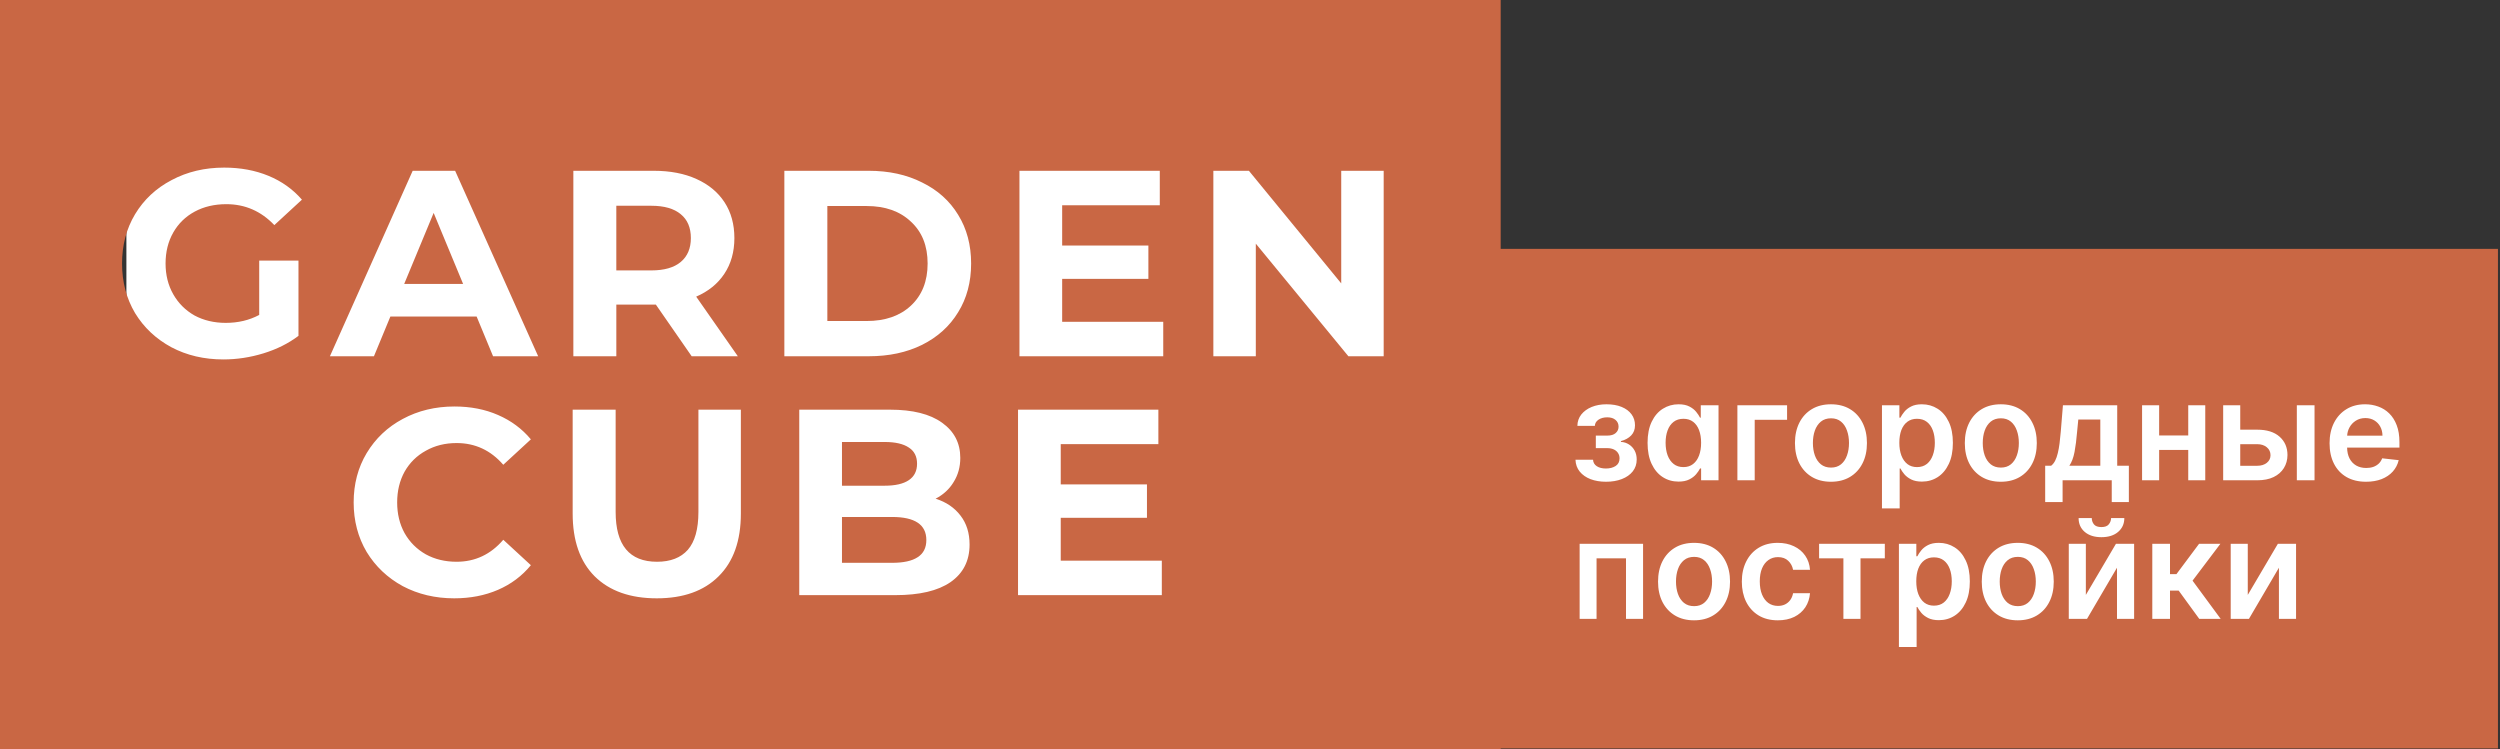 <?xml version="1.0" encoding="UTF-8"?> <svg xmlns="http://www.w3.org/2000/svg" width="814" height="244" viewBox="0 0 814 244" fill="none"><rect x="0" y="0" width="814" height="244" fill="#333333" stroke="none"/> <rect x="41.156" y="34.467" width="427.39" height="190.942" fill="white"></rect> <rect x="468.547" y="117.207" width="319.751" height="108.2" fill="white"></rect> <path d="M150.786 92.445L141.198 69.324L131.609 92.445H150.786Z" fill="#C96744"></path> <path d="M221.663 69.757C223.851 71.54 224.945 74.128 224.945 77.521C224.945 80.856 223.851 83.445 221.663 85.285C219.474 87.126 216.278 88.046 212.075 88.046H200.672V66.996H212.075C216.278 66.996 219.474 67.916 221.663 69.757Z" fill="#C96744"></path> <path d="M296.593 99.52C293.023 102.856 288.214 104.523 282.167 104.523H269.383V67.082H282.167C288.214 67.082 293.023 68.779 296.593 72.172C300.221 75.508 302.034 80.051 302.034 85.802C302.034 91.554 300.221 96.126 296.593 99.52Z" fill="#C96744"></path> <path d="M274.148 158.146V143.912H288.056C291.511 143.912 294.131 144.516 295.916 145.723C297.702 146.874 298.594 148.628 298.594 150.986C298.594 153.344 297.702 155.127 295.916 156.335C294.131 157.543 291.511 158.146 288.056 158.146H274.148Z" fill="#C96744"></path> <path d="M290.475 183.253C294.16 183.253 296.924 182.649 298.767 181.441C300.668 180.234 301.618 178.364 301.618 175.834C301.618 170.83 297.903 168.328 290.475 168.328H274.148V183.253H290.475Z" fill="#C96744"></path> <path d="M548.133 152.088C549.354 152.088 550.394 151.759 551.254 151.101C552.114 150.433 552.767 149.506 553.212 148.318C553.658 147.131 553.881 145.748 553.881 144.168C553.881 142.588 553.658 141.215 553.212 140.048C552.777 138.882 552.13 137.976 551.27 137.329C550.421 136.683 549.375 136.359 548.133 136.359C546.849 136.359 545.776 136.693 544.916 137.361C544.056 138.029 543.409 138.951 542.974 140.128C542.538 141.305 542.32 142.652 542.32 144.168C542.32 145.694 542.538 147.057 542.974 148.255C543.42 149.442 544.072 150.38 544.932 151.069C545.803 151.748 546.869 152.088 548.133 152.088Z" fill="#C96744"></path> <path d="M596.189 152.246C597.485 152.246 598.567 151.891 599.438 151.18C600.308 150.459 600.956 149.495 601.38 148.286C601.816 147.077 602.033 145.731 602.033 144.246C602.033 142.751 601.816 141.399 601.38 140.191C600.956 138.971 600.308 138.002 599.438 137.281C598.567 136.56 597.485 136.199 596.189 136.199C594.862 136.199 593.758 136.56 592.877 137.281C592.007 138.002 591.354 138.971 590.919 140.191C590.494 141.399 590.281 142.751 590.281 144.246C590.281 145.731 590.494 147.077 590.919 148.286C591.354 149.495 592.007 150.459 592.877 151.18C593.758 151.891 594.862 152.246 596.189 152.246Z" fill="#C96744"></path> <path d="M618.422 144.168C618.422 145.748 618.645 147.131 619.091 148.318C619.547 149.506 620.201 150.433 621.05 151.101C621.91 151.759 622.95 152.088 624.171 152.088C625.445 152.088 626.511 151.748 627.371 151.069C628.231 150.38 628.879 149.442 629.314 148.255C629.76 147.057 629.983 145.694 629.983 144.168C629.983 142.652 629.765 141.305 629.33 140.128C628.895 138.951 628.247 138.029 627.387 137.361C626.528 136.693 625.455 136.359 624.171 136.359C622.939 136.359 621.893 136.683 621.034 137.329C620.174 137.976 619.521 138.882 619.075 140.048C618.64 141.215 618.422 142.588 618.422 144.168Z" fill="#C96744"></path> <path d="M651.493 152.246C652.788 152.246 653.871 151.891 654.742 151.18C655.612 150.459 656.26 149.495 656.684 148.286C657.12 147.077 657.338 145.731 657.338 144.246C657.338 142.751 657.12 141.399 656.684 140.191C656.26 138.971 655.612 138.002 654.742 137.281C653.871 136.56 652.788 136.199 651.493 136.199C650.166 136.199 649.062 136.56 648.181 137.281C647.311 138.002 646.658 138.971 646.223 140.191C645.798 141.399 645.586 142.751 645.586 144.246C645.586 145.731 645.798 147.077 646.223 148.286C646.658 149.495 647.311 150.459 648.181 151.18C649.062 151.891 650.166 152.246 651.493 152.246Z" fill="#C96744"></path> <path d="M673.781 151.642H683.861V136.598H676.695L676.313 140.51C676.101 143.097 675.819 145.313 675.469 147.158C675.118 149.002 674.556 150.497 673.781 151.642Z" fill="#C96744"></path> <path d="M729.422 144.627V151.656H734.979C736.232 151.656 737.262 151.338 738.069 150.702C738.876 150.055 739.279 149.228 739.279 148.221C739.279 147.161 738.876 146.297 738.069 145.629C737.262 144.961 736.232 144.627 734.979 144.627H729.422Z" fill="#C96744"></path> <path d="M764.234 141.862C764.287 140.906 764.533 140.02 764.973 139.207C765.472 138.284 766.166 137.542 767.053 136.98C767.948 136.408 768.985 136.121 770.163 136.121C771.267 136.121 772.229 136.371 773.057 136.869C773.899 137.367 774.548 138.051 775.018 138.92C775.488 139.779 775.726 140.76 775.734 141.862H764.234Z" fill="#C96744"></path> <path d="M551.61 197.363C552.906 197.363 553.989 197.007 554.859 196.297C555.729 195.576 556.377 194.611 556.801 193.402C557.237 192.194 557.455 190.848 557.455 189.363C557.455 187.868 557.237 186.517 556.801 185.308C556.377 184.089 555.729 183.118 554.859 182.397C553.989 181.676 552.906 181.316 551.61 181.316C550.284 181.316 549.18 181.676 548.298 182.397C547.428 183.118 546.775 184.089 546.34 185.308C545.915 186.517 545.703 187.868 545.703 189.363C545.703 190.848 545.915 192.194 546.34 193.402C546.775 194.611 547.428 195.576 548.298 196.297C549.18 197.007 550.284 197.363 551.61 197.363Z" fill="#C96744"></path> <path d="M623.938 189.283C623.938 190.863 624.16 192.247 624.606 193.434C625.063 194.621 625.715 195.549 626.565 196.217C627.425 196.874 628.465 197.203 629.686 197.203C630.96 197.203 632.027 196.864 632.887 196.185C633.746 195.496 634.394 194.558 634.829 193.371C635.275 192.172 635.498 190.81 635.498 189.283C635.498 187.767 635.28 186.421 634.845 185.244C634.41 184.067 633.762 183.144 632.902 182.476C632.042 181.808 630.971 181.475 629.686 181.475C628.455 181.475 627.409 181.798 626.549 182.445C625.689 183.092 625.036 183.998 624.59 185.164C624.155 186.331 623.938 187.703 623.938 189.283Z" fill="#C96744"></path> <path d="M657.017 197.363C658.313 197.363 659.395 197.007 660.266 196.297C661.136 195.576 661.783 194.611 662.209 193.402C662.643 192.194 662.861 190.848 662.861 189.363C662.861 187.868 662.643 186.517 662.209 185.308C661.783 184.089 661.136 183.118 660.266 182.397C659.395 181.676 658.313 181.316 657.017 181.316C655.69 181.316 654.586 181.676 653.705 182.397C652.834 183.118 652.182 184.089 651.746 185.308C651.322 186.517 651.109 187.868 651.109 189.363C651.109 190.848 651.322 192.194 651.746 193.402C652.182 194.611 652.834 195.576 653.705 196.297C654.586 197.007 655.69 197.363 657.017 197.363Z" fill="#C96744"></path> <path fill-rule="evenodd" clip-rule="evenodd" d="M0 0H488.623V81.034H813.333V243.696H488.623V244H0V0ZM84.399 84.854H97.184V109.356C93.901 111.828 90.1 113.726 85.781 115.049C81.462 116.372 77.115 117.033 72.738 117.033C66.461 117.033 60.817 115.71 55.807 113.065C50.797 110.362 46.852 106.652 43.973 101.936C41.151 97.162 39.74 91.785 39.74 85.803C39.74 79.822 41.151 74.473 43.973 69.757C46.852 64.984 50.826 61.274 55.894 58.628C60.961 55.925 66.662 54.574 72.997 54.574C78.295 54.574 83.104 55.465 87.422 57.248C91.742 59.031 95.369 61.619 98.307 65.012L89.323 73.294C85.004 68.751 79.793 66.479 73.688 66.479C69.83 66.479 66.403 67.284 63.409 68.894C60.414 70.505 58.082 72.777 56.412 75.71C54.742 78.643 53.907 82.008 53.907 85.803C53.907 89.542 54.742 92.877 56.412 95.811C58.082 98.744 60.386 101.044 63.322 102.713C66.317 104.323 69.715 105.128 73.515 105.128C77.546 105.128 81.174 104.266 84.399 102.54V84.854ZM155.187 103.058H127.113L121.757 115.998H107.419L134.369 55.609H148.19L175.227 115.998H160.542L155.187 103.058ZM213.548 99.176L225.209 115.998H240.239L226.677 96.587C230.651 94.862 233.703 92.389 235.834 89.168C238.022 85.89 239.116 82.008 239.116 77.522C239.116 73.035 238.051 69.153 235.92 65.875C233.789 62.597 230.737 60.066 226.764 58.283C222.848 56.5 218.212 55.609 212.856 55.609H186.683V115.998H200.677V99.176H213.548ZM255.386 55.609H282.855C289.42 55.609 295.208 56.874 300.218 59.405C305.285 61.878 309.201 65.386 311.966 69.93C314.787 74.473 316.198 79.764 316.198 85.803C316.198 91.842 314.787 97.133 311.966 101.677C309.201 106.221 305.285 109.758 300.218 112.289C295.208 114.761 289.42 115.998 282.855 115.998H255.386V55.609ZM378.752 115.998V104.783H345.841V90.807H373.915V79.937H345.841V66.824H377.629V55.609H331.934V115.998H378.752ZM450.526 55.609V115.998H439.037L408.891 79.333V115.998H395.069V55.609H406.644L436.705 92.273V55.609H450.526ZM131.13 190.845C136.14 193.491 141.726 194.814 147.888 194.814C153.128 194.814 157.88 193.893 162.141 192.053C166.402 190.212 169.973 187.538 172.852 184.029L163.868 175.748C159.78 180.521 154.712 182.908 148.665 182.908C144.922 182.908 141.582 182.103 138.645 180.492C135.708 178.825 133.405 176.524 131.735 173.591C130.122 170.658 129.316 167.322 129.316 163.584C129.316 159.845 130.122 156.509 131.735 153.576C133.405 150.643 135.708 148.371 138.645 146.761C141.582 145.093 144.922 144.259 148.665 144.259C154.712 144.259 159.78 146.617 163.868 151.333L172.852 143.051C169.973 139.6 166.402 136.955 162.141 135.114C157.937 133.274 153.215 132.354 147.974 132.354C141.755 132.354 136.14 133.705 131.13 136.409C126.177 139.054 122.261 142.763 119.382 147.538C116.561 152.254 115.15 157.602 115.15 163.584C115.15 169.564 116.561 174.943 119.382 179.716C122.261 184.432 126.177 188.142 131.13 190.845ZM213.843 194.814C205.205 194.814 198.467 192.426 193.63 187.653C188.85 182.879 186.46 176.064 186.46 167.207V133.389H200.454V166.69C200.454 177.502 204.945 182.908 213.929 182.908C218.306 182.908 221.646 181.614 223.949 179.026C226.253 176.38 227.405 172.268 227.405 166.69V133.389H241.226V167.207C241.226 176.064 238.807 182.879 233.97 187.653C229.19 192.426 222.481 194.814 213.843 194.814ZM312.756 167.897C310.798 165.309 308.091 163.468 304.636 162.376C307.17 161.053 309.128 159.241 310.51 156.941C311.95 154.64 312.67 152.023 312.67 149.09C312.67 144.259 310.683 140.434 306.709 137.616C302.793 134.798 297.15 133.389 289.778 133.389H260.237V193.778H291.506C299.396 193.778 305.385 192.369 309.473 189.551C313.62 186.675 315.693 182.592 315.693 177.3C315.693 173.562 314.714 170.428 312.756 167.897ZM378.288 182.563V193.778H331.47V133.389H377.165V144.604H345.377V157.717H373.451V168.587H345.377V182.563H378.288ZM518.693 149.686H512.976C513.028 151.191 513.491 152.479 514.361 153.55C515.231 154.621 516.404 155.442 517.88 156.015C519.367 156.577 521.049 156.858 522.928 156.858C524.86 156.858 526.574 156.566 528.071 155.983C529.579 155.4 530.763 154.568 531.622 153.486C532.482 152.394 532.912 151.101 532.912 149.606C532.912 148.504 532.684 147.533 532.227 146.696C531.771 145.858 531.155 145.195 530.38 144.708C529.605 144.209 528.735 143.933 527.768 143.88V143.627C529.17 143.255 530.285 142.64 531.112 141.782C531.941 140.912 532.355 139.815 532.355 138.49C532.355 137.111 531.978 135.913 531.224 134.895C530.47 133.867 529.399 133.067 528.008 132.494C526.617 131.921 524.966 131.635 523.055 131.635C521.272 131.635 519.669 131.926 518.247 132.509C516.835 133.093 515.709 133.909 514.87 134.959C514.043 136.009 513.618 137.243 513.597 138.665H519.282C519.313 137.848 519.706 137.18 520.46 136.66C521.224 136.141 522.18 135.881 523.326 135.881C524.473 135.881 525.369 136.162 526.017 136.724C526.675 137.286 527.005 138.017 527.005 138.919C527.005 139.756 526.692 140.451 526.065 141.002C525.449 141.554 524.542 141.829 523.342 141.829H519.6V145.916H523.342C524.148 145.916 524.849 146.054 525.444 146.329C526.038 146.606 526.5 146.998 526.829 147.507C527.158 148.005 527.323 148.582 527.323 149.24C527.323 150.354 526.893 151.186 526.033 151.737C525.184 152.277 524.138 152.548 522.896 152.548C521.676 152.548 520.683 152.299 519.919 151.801C519.154 151.303 518.745 150.597 518.693 149.686ZM541.367 155.331C542.886 156.317 544.605 156.81 546.527 156.81C547.929 156.81 549.09 156.577 550.014 156.11C550.938 155.644 551.681 155.082 552.243 154.425C552.806 153.757 553.236 153.126 553.534 152.532H553.883V156.381H559.553V131.953H553.772V135.992H553.534C553.236 135.399 552.817 134.768 552.276 134.1C551.734 133.421 551.002 132.844 550.078 132.366C549.155 131.879 547.976 131.635 546.543 131.635C544.664 131.635 542.96 132.118 541.431 133.082C539.903 134.036 538.687 135.451 537.785 137.328C536.893 139.194 536.448 141.484 536.448 144.199C536.448 146.881 536.888 149.16 537.769 151.037C538.65 152.914 539.85 154.345 541.367 155.331ZM581.873 131.953V136.677H571.332V156.381H565.695V131.953H581.873ZM589.947 155.284C591.699 156.333 593.769 156.858 596.157 156.858C598.546 156.858 600.616 156.333 602.368 155.284C604.119 154.234 605.473 152.765 606.428 150.878C607.394 148.991 607.877 146.786 607.877 144.263C607.877 141.739 607.394 139.529 606.428 137.631C605.473 135.733 604.119 134.259 602.368 133.21C600.616 132.16 598.546 131.635 596.157 131.635C593.769 131.635 591.699 132.16 589.947 133.21C588.195 134.259 586.836 135.733 585.871 137.631C584.915 139.529 584.437 141.739 584.437 144.263C584.437 146.786 584.915 148.991 585.871 150.878C586.836 152.765 588.195 154.234 589.947 155.284ZM612.769 165.541V131.953H618.439V135.992H618.773C619.07 135.399 619.489 134.768 620.031 134.1C620.572 133.421 621.305 132.844 622.229 132.366C623.152 131.879 624.33 131.635 625.763 131.635C627.653 131.635 629.357 132.118 630.875 133.082C632.404 134.036 633.614 135.451 634.505 137.328C635.408 139.194 635.859 141.484 635.859 144.199C635.859 146.881 635.419 149.16 634.537 151.037C633.656 152.914 632.457 154.345 630.938 155.331C629.421 156.317 627.701 156.81 625.779 156.81C624.378 156.81 623.215 156.577 622.292 156.11C621.369 155.644 620.625 155.082 620.063 154.425C619.51 153.757 619.081 153.126 618.773 152.532H618.534V165.541H612.769ZM645.254 155.284C647.006 156.333 649.076 156.858 651.465 156.858C653.853 156.858 655.923 156.333 657.675 155.284C659.426 154.234 660.78 152.765 661.735 150.878C662.701 148.991 663.184 146.786 663.184 144.263C663.184 141.739 662.701 139.529 661.735 137.631C660.78 135.733 659.426 134.259 657.675 133.21C655.923 132.16 653.853 131.635 651.465 131.635C649.076 131.635 647.006 132.16 645.254 133.21C643.502 134.259 642.143 135.733 641.178 137.631C640.222 139.529 639.744 141.739 639.744 144.263C639.744 146.786 640.222 148.991 641.178 150.878C642.143 152.765 643.502 154.234 645.254 155.284ZM665.911 163.473V151.641H667.853C668.374 151.238 668.81 150.693 669.159 150.004C669.51 149.303 669.796 148.482 670.019 147.538C670.253 146.584 670.444 145.518 670.593 144.342C670.741 143.154 670.874 141.877 670.991 140.509L671.691 131.953H689.367V151.641H693.156V163.473H687.583V156.381H671.58V163.473H665.911ZM712.492 146.504H703.018V156.381H697.46V131.953H703.018V141.782H712.492V131.953H718.033V156.381H712.492V146.504ZM729.423 139.905H734.98C738.101 139.905 740.517 140.663 742.226 142.179C743.935 143.695 744.794 145.683 744.805 148.143C744.794 149.744 744.402 151.165 743.627 152.405C742.863 153.646 741.748 154.621 740.283 155.331C738.828 156.031 737.061 156.381 734.98 156.381H723.865V131.953H729.423V139.905ZM747.848 131.953H753.613V156.381H747.848V131.953ZM764.031 155.331C765.814 156.349 767.931 156.858 770.385 156.858C772.279 156.858 773.972 156.571 775.449 155.999C776.925 155.416 778.133 154.6 779.081 153.55C780.035 152.49 780.677 151.249 781.02 149.829L775.635 149.225C775.382 149.913 775.009 150.491 774.509 150.958C774.009 151.424 773.42 151.779 772.742 152.023C772.063 152.257 771.302 152.373 770.46 152.373C769.207 152.373 768.118 152.108 767.186 151.578C766.246 151.037 765.523 150.264 765.001 149.256C764.501 148.273 764.24 147.101 764.218 145.741H781.258V143.976C781.258 141.835 780.96 139.99 780.363 138.442C779.774 136.883 778.954 135.6 777.917 134.593C776.888 133.586 775.695 132.844 774.345 132.366C773.01 131.879 771.586 131.635 770.079 131.635C767.745 131.635 765.709 132.171 763.979 133.241C762.249 134.301 760.906 135.786 759.937 137.694C758.982 139.592 758.505 141.797 758.505 144.31C758.505 146.865 758.982 149.087 759.937 150.973C760.891 152.85 762.256 154.303 764.031 155.331ZM514.329 201.498V177.07H534.982V201.498H529.425V181.794H519.839V201.498H514.329ZM545.368 200.4C547.12 201.451 549.19 201.975 551.579 201.975C553.967 201.975 556.037 201.451 557.789 200.4C559.541 199.351 560.894 197.883 561.85 195.996C562.815 194.108 563.299 191.903 563.299 189.379C563.299 186.856 562.815 184.645 561.85 182.748C560.894 180.85 559.541 179.377 557.789 178.326C556.037 177.277 553.967 176.752 551.579 176.752C549.19 176.752 547.12 177.277 545.368 178.326C543.617 179.377 542.258 180.85 541.292 182.748C540.337 184.645 539.859 186.856 539.859 189.379C539.859 191.903 540.337 194.108 541.292 195.996C542.258 197.883 543.617 199.351 545.368 200.4ZM578.86 201.975C576.418 201.975 574.322 201.439 572.57 200.369C570.829 199.298 569.486 197.819 568.541 195.932C567.607 194.034 567.14 191.85 567.14 189.379C567.14 186.898 567.618 184.709 568.573 182.812C569.529 180.903 570.877 179.418 572.618 178.358C574.369 177.287 576.44 176.752 578.828 176.752C580.814 176.752 582.571 177.118 584.099 177.85C585.638 178.571 586.865 179.593 587.777 180.919C588.69 182.234 589.21 183.771 589.338 185.531H583.828C583.606 184.354 583.075 183.373 582.236 182.589C581.408 181.794 580.298 181.396 578.908 181.396C577.729 181.396 576.695 181.714 575.803 182.35C574.911 182.976 574.216 183.877 573.717 185.054C573.228 186.23 572.985 187.641 572.985 189.284C572.985 190.949 573.228 192.38 573.717 193.578C574.205 194.765 574.89 195.683 575.771 196.329C576.663 196.965 577.708 197.283 578.908 197.283C579.757 197.283 580.516 197.125 581.185 196.807C581.864 196.477 582.433 196.006 582.889 195.391C583.345 194.776 583.659 194.029 583.828 193.149H589.338C589.2 194.877 588.69 196.409 587.81 197.745C586.928 199.07 585.728 200.109 584.211 200.862C582.692 201.604 580.909 201.975 578.86 201.975ZM592.296 177.07V181.794H600.21V201.498H605.783V181.794H613.697V177.07H592.296ZM618.287 210.659V177.07H623.956V181.11H624.291C624.587 180.516 625.007 179.885 625.549 179.217C626.09 178.539 626.823 177.961 627.746 177.484C628.67 176.996 629.848 176.752 631.281 176.752C633.17 176.752 634.874 177.235 636.393 178.199C637.921 179.154 639.131 180.569 640.023 182.446C640.926 184.312 641.377 186.602 641.377 189.316C641.377 191.998 640.936 194.278 640.055 196.154C639.174 198.031 637.975 199.463 636.456 200.448C634.938 201.434 633.218 201.927 631.297 201.927C629.896 201.927 628.733 201.694 627.81 201.228C626.886 200.761 626.143 200.199 625.58 199.542C625.028 198.873 624.599 198.243 624.291 197.649H624.052V210.659H618.287ZM650.772 200.4C652.523 201.451 654.593 201.975 656.982 201.975C659.37 201.975 661.441 201.451 663.192 200.4C664.943 199.351 666.297 197.883 667.252 195.996C668.219 194.108 668.702 191.903 668.702 189.379C668.702 186.856 668.219 184.645 667.252 182.748C666.297 180.85 664.943 179.377 663.192 178.326C661.441 177.277 659.37 176.752 656.982 176.752C654.593 176.752 652.523 177.277 650.772 178.326C649.02 179.377 647.661 180.85 646.695 182.748C645.739 184.645 645.262 186.856 645.262 189.379C645.262 191.903 645.739 194.108 646.695 195.996C647.661 197.883 649.02 199.351 650.772 200.4ZM679.152 193.705L688.945 177.07H694.869V201.498H689.295V184.847L679.534 201.498H673.594V177.07H679.152V193.705ZM687.369 168.673H691.683C691.683 170.529 691.009 172.034 689.661 173.189C688.324 174.335 686.509 174.908 684.215 174.908C681.944 174.908 680.134 174.335 678.786 173.189C677.448 172.034 676.785 170.529 676.795 168.673H681.079C681.079 169.436 681.312 170.12 681.779 170.725C682.257 171.319 683.069 171.616 684.215 171.616C685.341 171.616 686.142 171.319 686.62 170.725C687.108 170.131 687.358 169.448 687.369 168.673ZM706.552 177.07H700.788V201.498H706.552V192.29H709.371L716.075 201.498H723.049L713.893 189.061L722.954 177.07H716.011L708.655 186.93H706.552V177.07ZM731.875 193.705L741.668 177.07H747.595V201.498H742.018V184.847L732.257 201.498H726.318V177.07H731.875V193.705Z" fill="#C96744"></path> </svg> 